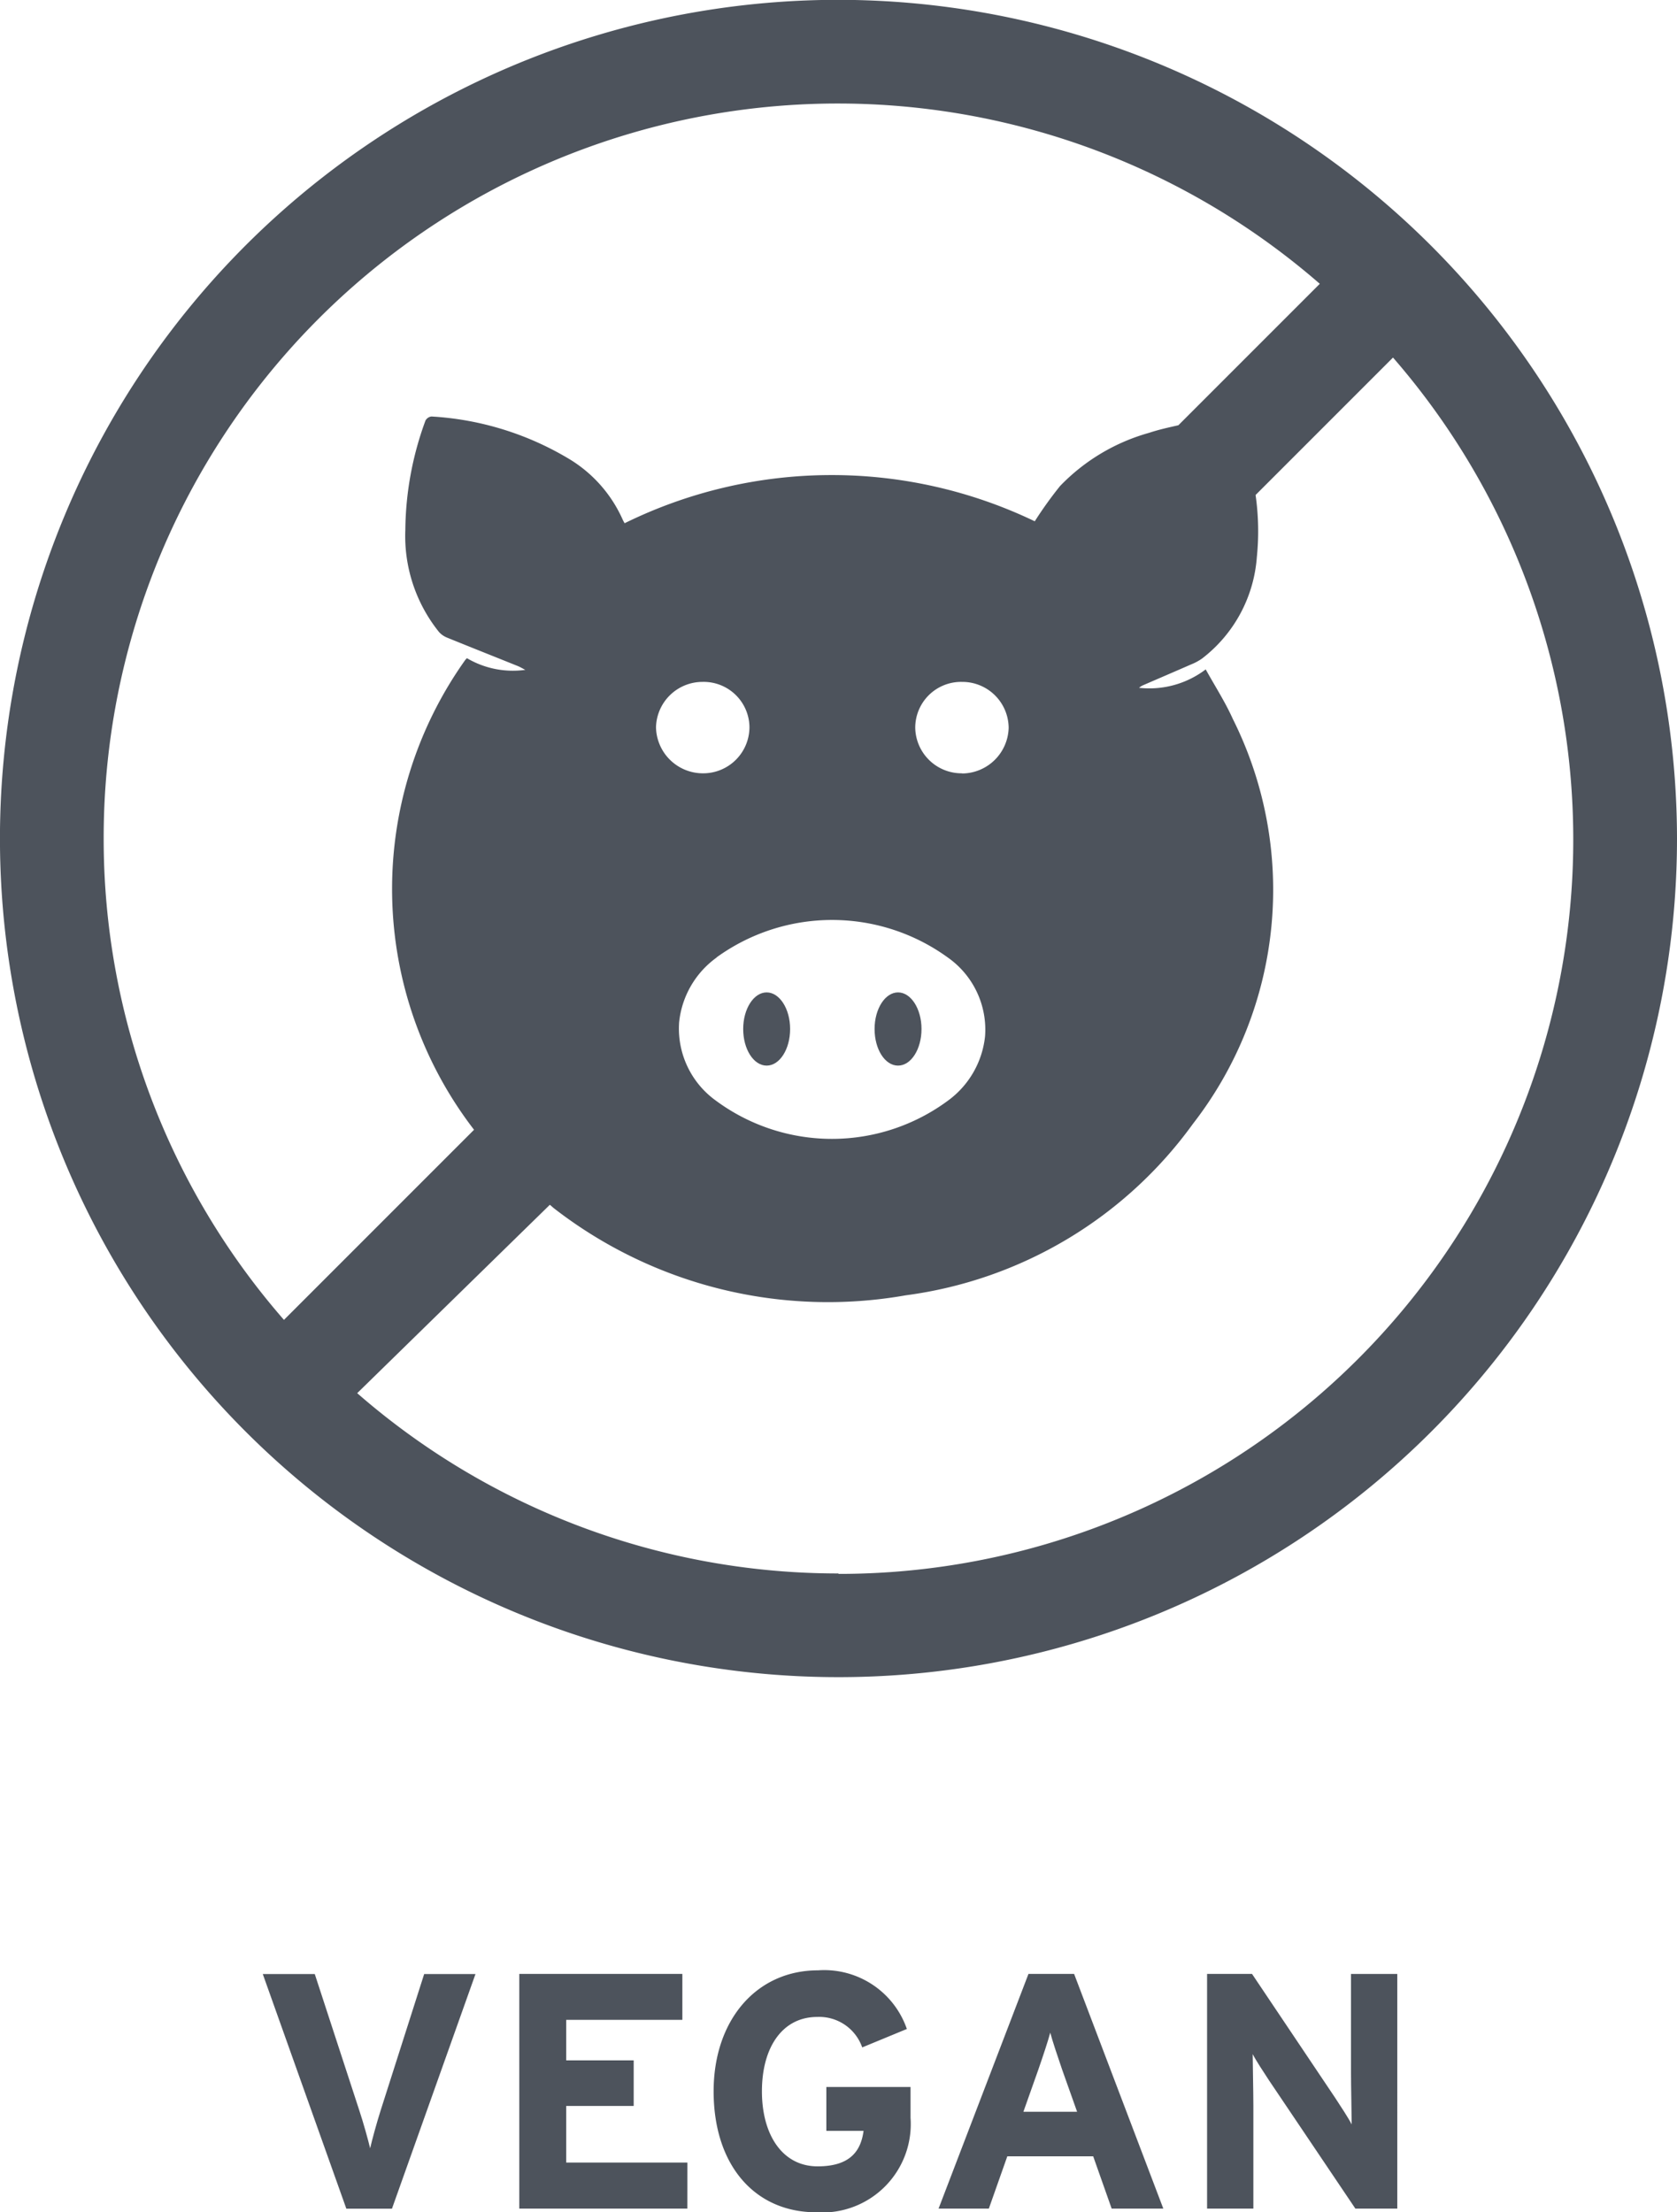 <?xml version="1.0" encoding="UTF-8"?>
<svg xmlns="http://www.w3.org/2000/svg" width="50.033" height="65.992" viewBox="0 0 50.033 65.992">
  <g transform="translate(-1072.507 -1010.305)">
    <path d="M1086.693,1069.19l-2.492,7h-1.361l-2.493-7h1.551l1.322,4.048c.13.39.27.9.33,1.15.06-.26.19-.741.32-1.15l1.292-4.048Z" fill="#4d535c"></path>
    <path d="M1093.014,1076.187H1088v-7h4.865v1.37H1089.4v1.209h2.013v1.359H1089.4v1.689h3.615Z" fill="#4d535c"></path>
    <path d="M1099.673,1073.478a2.638,2.638,0,0,1-2.813,2.819c-1.832,0-3.062-1.4-3.062-3.609,0-2.128,1.281-3.608,3.112-3.608a2.608,2.608,0,0,1,2.653,1.749l-1.332.55a1.358,1.358,0,0,0-1.34-.909c-1.051,0-1.652.92-1.652,2.218s.611,2.239,1.661,2.239c.961,0,1.291-.449,1.371-1.059h-1.11v-1.309h2.512Z" fill="#4d535c"></path>
    <path d="M1107.214,1076.187h-1.541l-.551-1.56h-2.562l-.551,1.56h-1.5l2.682-7h1.362Zm-2.572-2.889-.451-1.27c-.14-.409-.28-.829-.35-1.089-.07.26-.21.68-.351,1.089l-.45,1.27Z" fill="#4d535c"></path>
    <path d="M1114.195,1076.187h-1.251l-2.572-3.819c-.171-.26-.4-.609-.491-.789,0,.26.02,1.14.02,1.529v3.079h-1.381v-7h1.341l2.483,3.7c.17.259.4.609.49.789,0-.26-.02-1.14-.02-1.53v-2.958h1.381Z" fill="#4d535c"></path>
    <path d="M1097.524,1010.3a25.017,25.017,0,1,0,25.016,25.017A25.045,25.045,0,0,0,1097.524,1010.3Zm-21.924,25.017a21.906,21.906,0,0,1,36.283-16.546l-4.219,4.219c-.294.067-.589.131-.877.227a5.883,5.883,0,0,0-2.654,1.587,11.762,11.762,0,0,0-.754,1.051,14,14,0,0,0-12.237.058c-.02-.037-.043-.074-.06-.114a4.017,4.017,0,0,0-1.54-1.77,8.974,8.974,0,0,0-4.162-1.3.232.232,0,0,0-.18.124,9.652,9.652,0,0,0-.6,3.255,4.569,4.569,0,0,0,1.005,3.05.648.648,0,0,0,.245.169c.7.285,1.4.562,2.1.844.07.028.134.067.229.116a2.7,2.7,0,0,1-1.742-.349c-.024.027-.04.041-.053.059a11.775,11.775,0,0,0,.266,14.009l-5.671,5.671A21.822,21.822,0,0,1,1075.6,1035.322Zm18.287,3.546a5.88,5.88,0,0,1,6.9.006,2.63,2.63,0,0,1,1.109,2.348,2.728,2.728,0,0,1-1.1,1.915,5.824,5.824,0,0,1-6.937,0,2.647,2.647,0,0,1-1.09-2.337A2.724,2.724,0,0,1,1093.887,1038.868Zm-1.808-6.866a1.387,1.387,0,0,1,1.382-1.351,1.366,1.366,0,0,1,1.406,1.351,1.381,1.381,0,0,1-1.389,1.376A1.4,1.4,0,0,1,1092.079,1032Zm9.134,1.376a1.384,1.384,0,0,1-1.4-1.363,1.367,1.367,0,0,1,1.394-1.364,1.381,1.381,0,0,1,1.393,1.372A1.4,1.4,0,0,1,1101.213,1033.378Zm-3.689,23.868a21.826,21.826,0,0,1-14.36-5.378l5.747-5.619c.041.031.077.066.118.1a13.337,13.337,0,0,0,10.5,2.6,12.6,12.6,0,0,0,8.57-5.117,11.383,11.383,0,0,0,1.189-12.076c-.227-.505-.53-.975-.809-1.478a2.778,2.778,0,0,1-1.99.549.769.769,0,0,1,.1-.067c.484-.21.97-.418,1.454-.63a1.589,1.589,0,0,0,.326-.175,4.2,4.2,0,0,0,1.636-3.031,7.6,7.6,0,0,0-.038-1.848l4.1-4.1a21.906,21.906,0,0,1-16.545,36.283Z" fill="#4d535c"></path>
    <path d="M1095.38,1042.092c.388,0,.7-.489.7-1.092s-.315-1.092-.7-1.092-.7.489-.7,1.092S1094.991,1042.092,1095.38,1042.092Z" fill="#4d535c"></path>
    <path d="M1099.3,1042.092c.388,0,.7-.489.7-1.092s-.315-1.092-.7-1.092-.7.489-.7,1.092S1098.908,1042.092,1099.3,1042.092Z" fill="#4d535c"></path>
  </g>
</svg>
